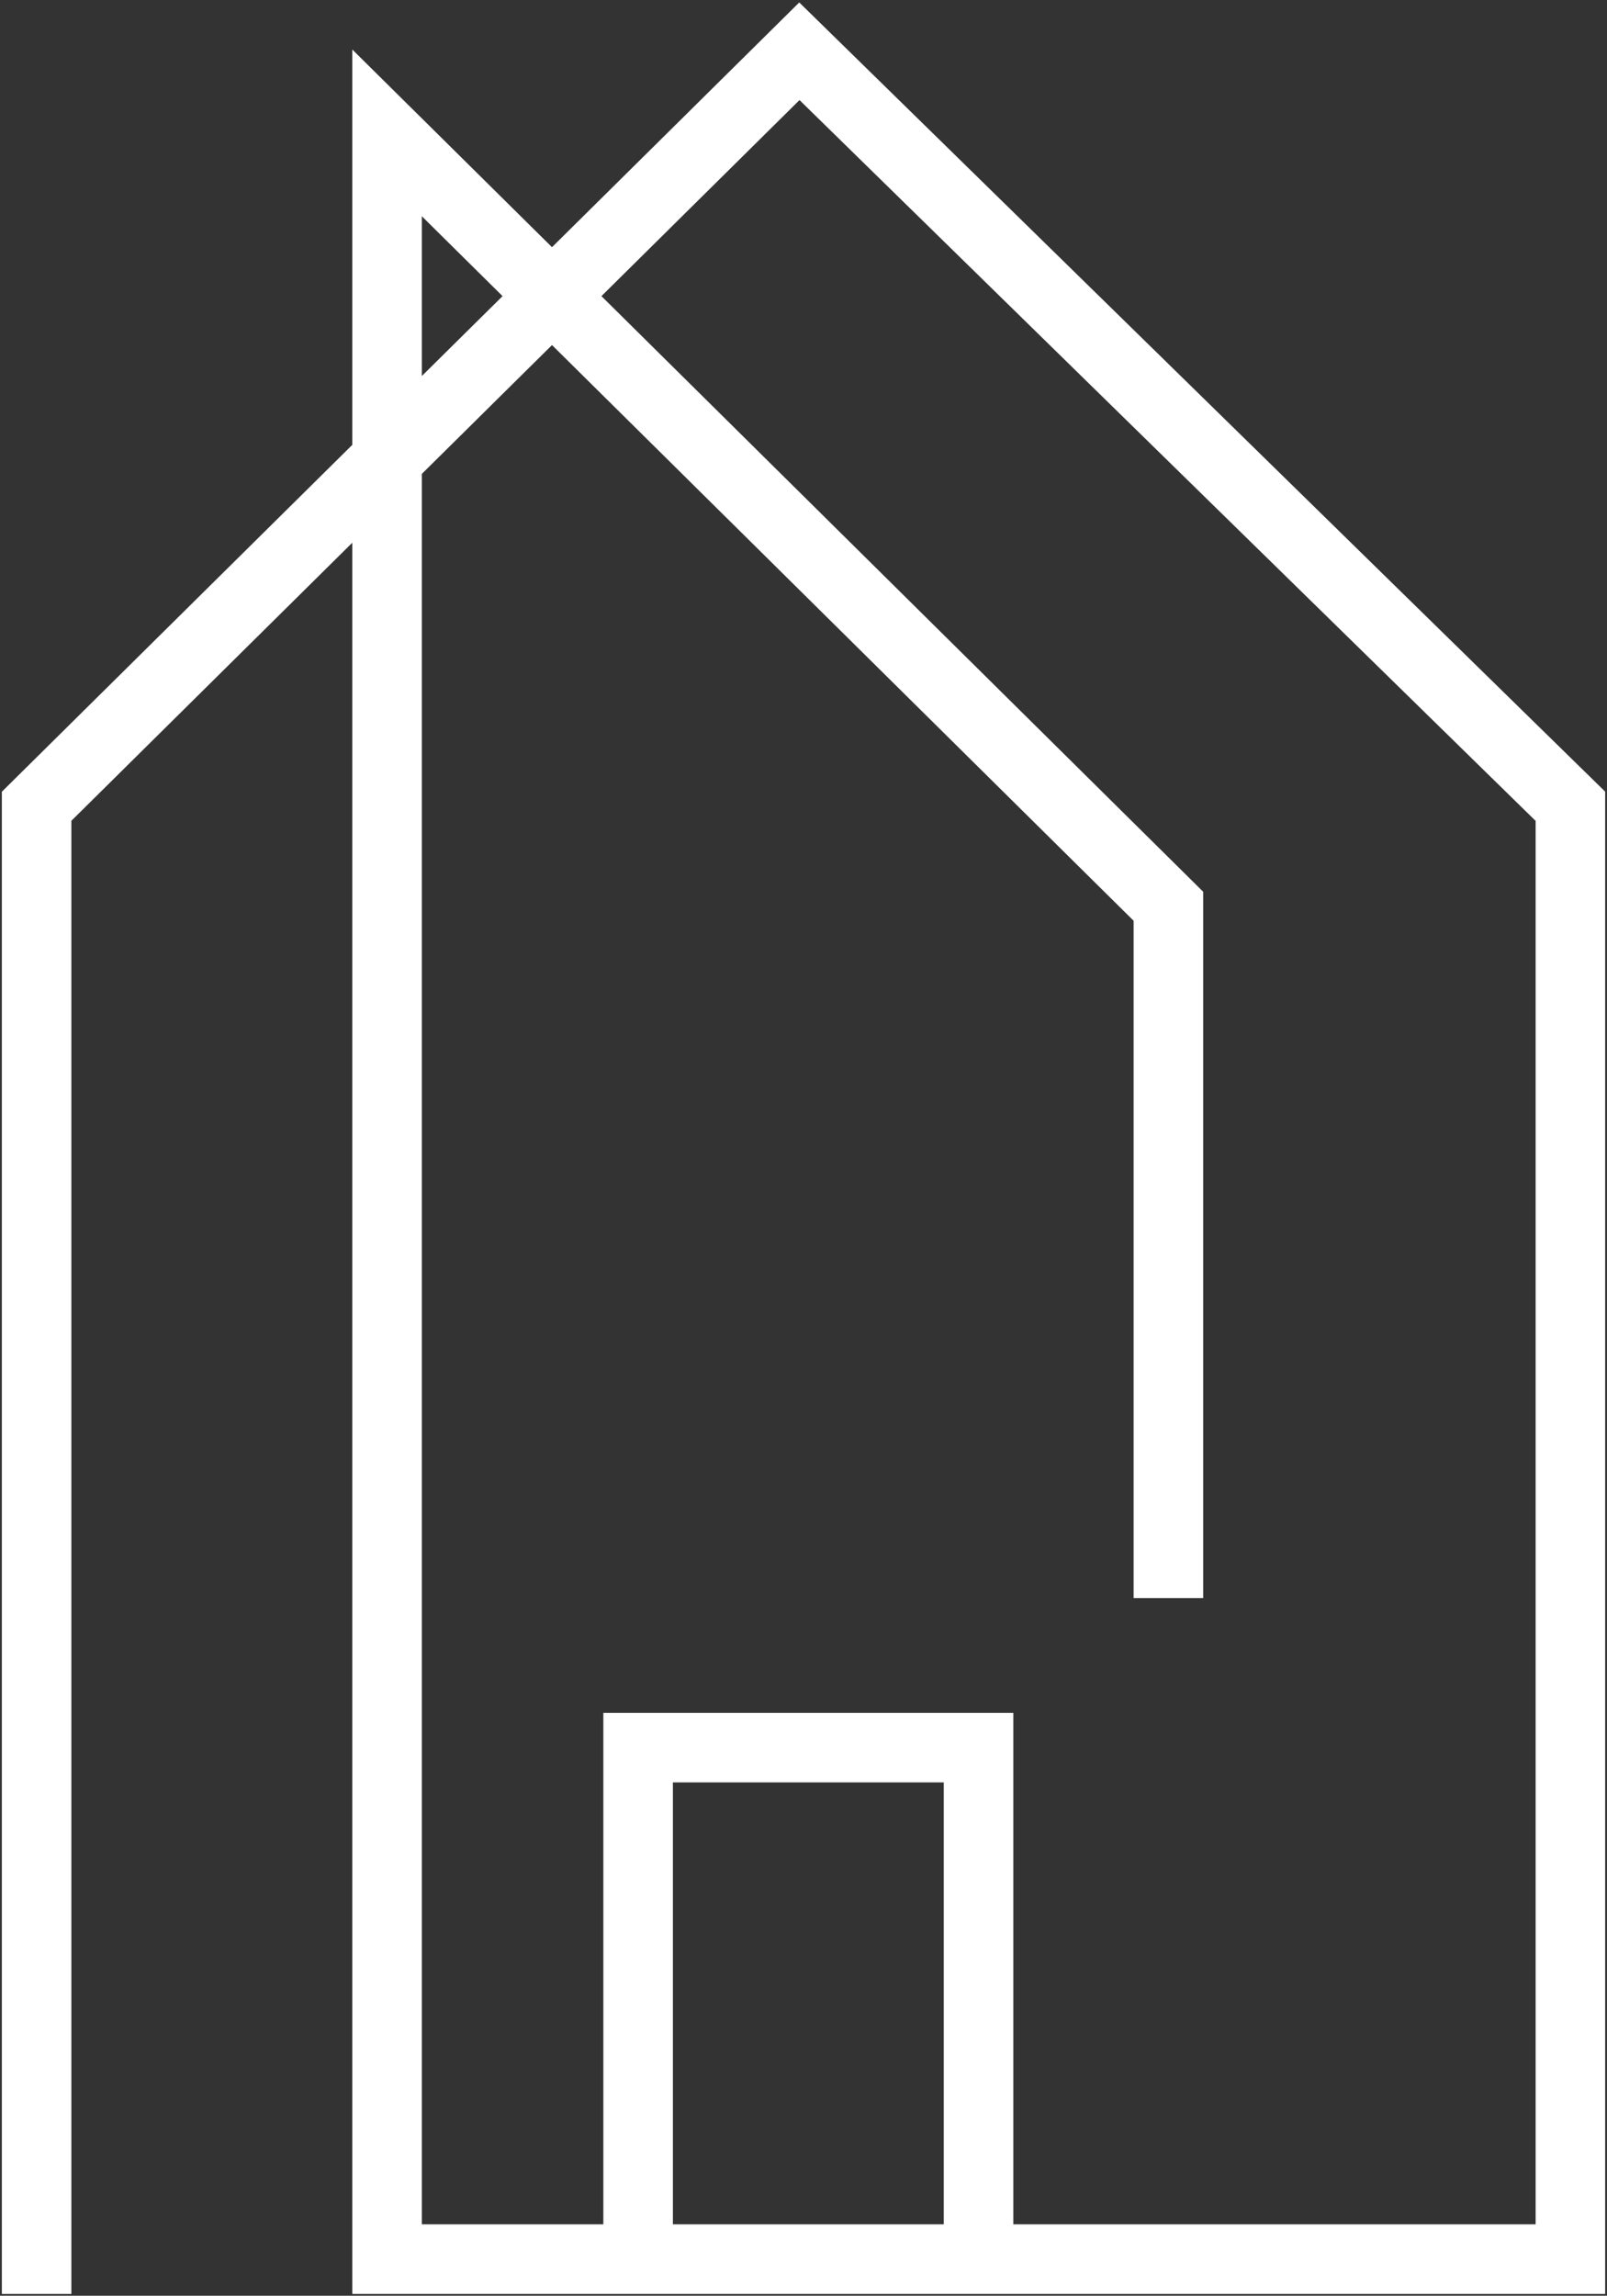<svg width="439" height="627" viewBox="0 0 439 627" fill="none" xmlns="http://www.w3.org/2000/svg">
<rect x="0" y="0" width="439" height="627" fill="#333333" stroke="none"/>
<path d="M10 617V220.201L218.374 14L429 220.201V523.104V617H267.321M319.181 426.96V247.509L105.739 36.292V617H174.32M174.32 617V477.303H267.321V617M174.32 617H267.321" stroke="white" stroke-width="19" stroke-linecap="square"/>
</svg>
